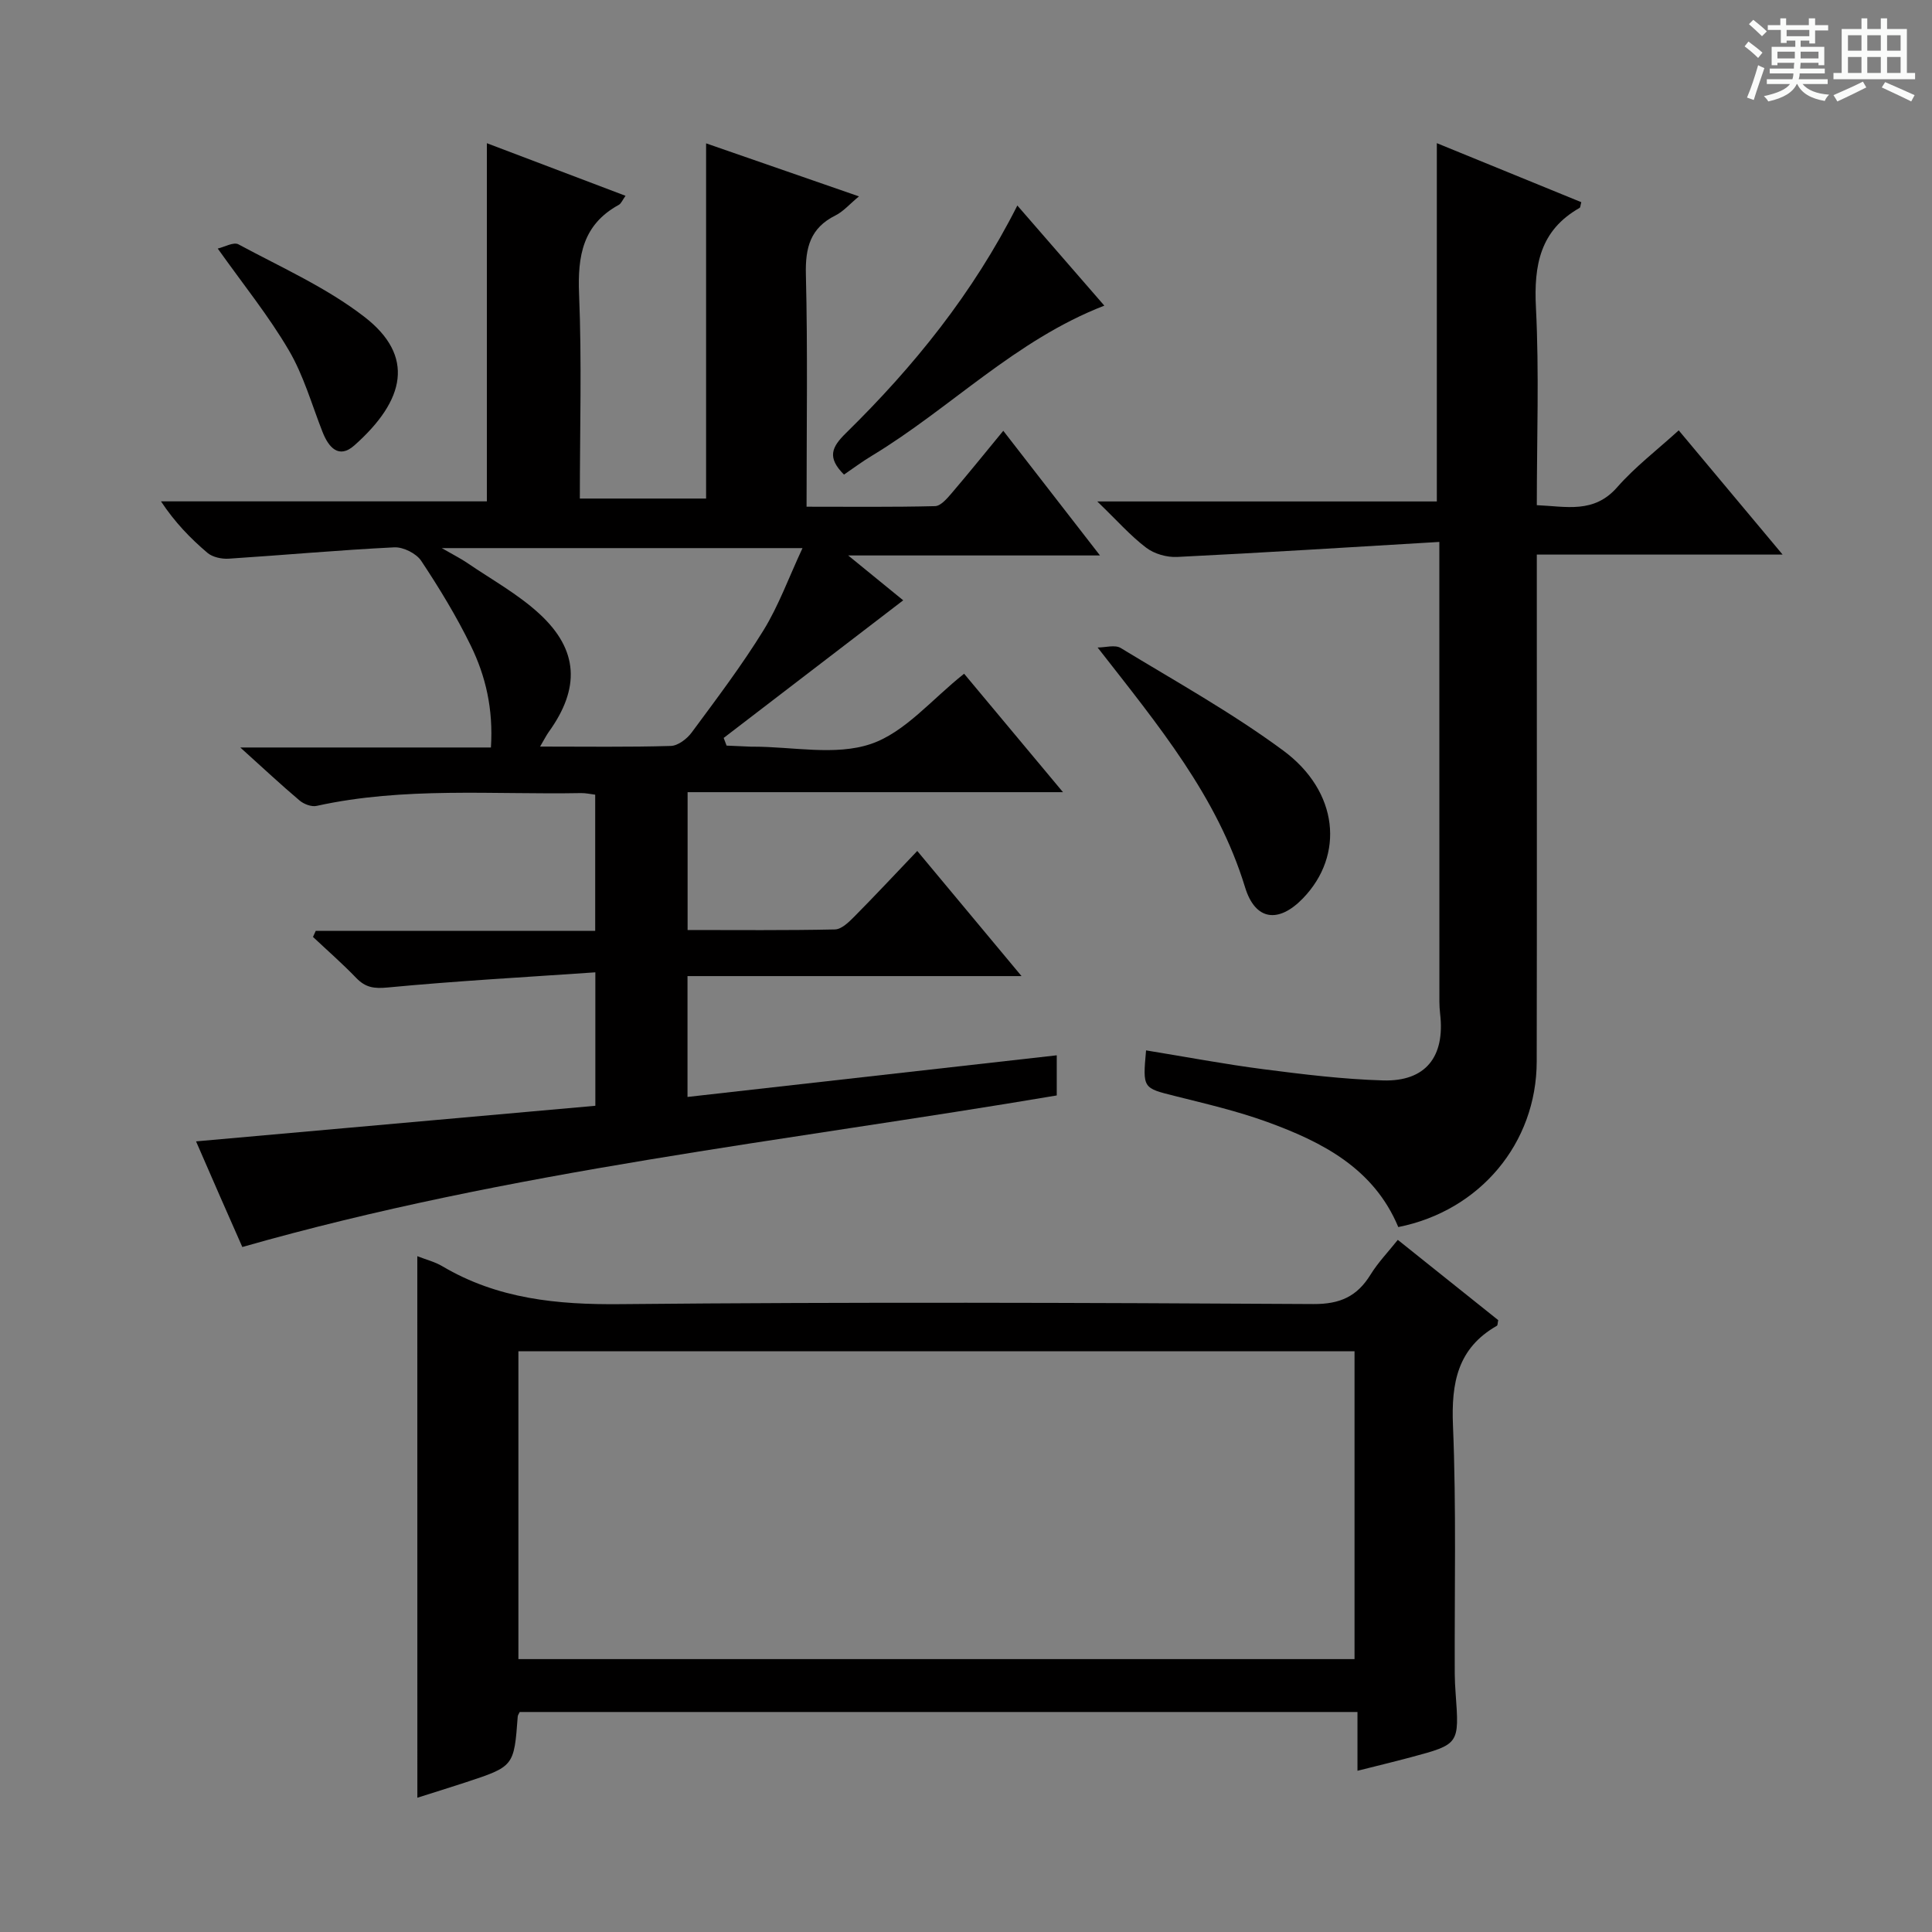 <svg enable-background="new 0 0 400 400" viewBox="0 0 400 400" xmlns="http://www.w3.org/2000/svg"><rect x="0" y="0" width="400" height="400" fill="#808080" stroke="none"/><path d="m361.2 9.6.8-1c.9.7 1.9 1.4 2.9 2.3l-.9 1.1c-1-1-2-1.8-2.8-2.4zm.5 10.6c.9-2.1 1.6-4.3 2.3-6.7.4.2.8.4 1.3.6-.7 2.1-1.5 4.3-2.2 6.6zm.4-15.2.9-.9c1 .8 2 1.6 2.8 2.4l-1 1c-.9-.9-1.8-1.7-2.7-2.5zm12.5-1.2h1.2v1.4h2.7v1.1h-2.7v2.7h-1.2v-.6h-1.8v1.3h4.9v3.8h-1.2v-.5h-3.7c0 .4-.1.9-.1 1.2h5.1v1h-5.2c0 .5-.1.9-.2 1.2h6v1h-5.2c1.1 1.3 2.9 2 5.5 2.2-.4.4-.7.8-.9 1.3-2.9-.5-4.8-1.6-5.7-3.5h-.1c-.8 1.7-2.7 2.9-5.9 3.6-.2-.4-.6-.8-.9-1.1 2.8-.6 4.6-1.4 5.4-2.5h-4.8v-1h5.3c.1-.3.2-.7.2-1.2h-4.9v-1h5c0-.4 0-.8.1-1.2h-3.5v.5h-1.2v-3.8h4.9v-1.3h-1.8v.5h-1.2v-2.7h-2.7v-1h2.6v-1.4h1.2v1.4h4.7v-1.4zm-6.6 8.3h3.6c0-.4 0-.9 0-1.4h-3.6zm1.9-4.6h4.7v-1.3h-4.7zm6.6 3.2h-3.7v1.4h3.7z" fill="#fafbfa"/><path d="m385.3 3.8h1.3v2.2h2.8v-2.2h1.3v2.2h4.1v9.1h1.7v1.3h-16.9v-1.3h1.7v-9.1h4.1v-2.2zm.4 13.1.7 1.2c-1.8.9-3.8 1.9-6 2.9-.2-.4-.5-.8-.8-1.3 2.3-1 4.3-1.9 6.1-2.8zm-3.1-6.4h2.8v-3.2h-2.8zm0 4.6h2.8v-3.3h-2.8zm4-4.6h2.8v-3.2h-2.8zm0 4.6h2.8v-3.3h-2.8zm3.7 1.9c2.1.9 4.1 1.8 6.1 2.7l-.7 1.3c-2.2-1.1-4.2-2-6.1-2.9zm3.2-9.7h-2.8v3.2h2.8zm-2.8 7.8h2.8v-3.3h-2.8z" fill="#fafbfa"/><g fill="#010000"><path d="m142.36 164.01v28.54c10.27 0 20.4.1 30.51-.12 1.36-.03 2.87-1.51 3.99-2.64 4.32-4.36 8.51-8.85 13.05-13.61 7.35 8.81 14.11 16.93 21.59 25.91-23.58 0-46.24 0-69.16 0v25.02c25.51-2.88 50.8-5.73 76.45-8.62v8.31c-56.26 9.51-113.12 15.54-168.62 31.38-1.4-3.17-3-6.78-4.58-10.4-1.59-3.63-3.17-7.26-5-11.47 27.84-2.48 55.19-4.92 82.67-7.37 0-9.09 0-17.67 0-27.63-14.62 1.01-28.85 1.79-43.01 3.14-2.85.27-4.59 0-6.5-1.98-2.85-2.96-5.95-5.67-8.95-8.49.19-.42.38-.83.57-1.25h57.86c0-9.73 0-18.79 0-28.2-1.06-.13-2-.35-2.94-.33-18.26.34-36.63-1.34-54.73 2.65-1.06.24-2.65-.36-3.53-1.11-3.81-3.21-7.44-6.62-12.28-10.98h51.89c.51-7.99-1.09-14.77-4.15-21.05-2.97-6.09-6.53-11.94-10.28-17.59-1.02-1.54-3.72-2.89-5.58-2.8-11.44.56-22.86 1.61-34.29 2.35-1.45.09-3.32-.31-4.38-1.2-3.52-2.99-6.75-6.31-9.63-10.67h67.47c0-25.03 0-49.38 0-74.15 9.32 3.53 18.83 7.14 28.71 10.89-.65.9-.9 1.6-1.39 1.87-7.47 4.09-8.55 10.57-8.23 18.47.58 13.96.16 27.97.16 42.34h26.14c0-24.45 0-48.79 0-73.54 10.28 3.57 20.56 7.13 31.65 10.98-1.94 1.6-3.23 3.13-4.88 3.95-5.2 2.59-6.25 6.67-6.11 12.22.39 15.8.14 31.62.14 48.08 9.08 0 17.85.1 26.61-.12 1.15-.03 2.43-1.52 3.35-2.59 3.54-4.14 6.97-8.39 10.77-13.01 6.65 8.58 13.01 16.76 20.02 25.81-17.69 0-34.22 0-52.13 0 4.66 3.8 8.28 6.76 11.39 9.29-12.53 9.6-24.85 19.05-37.17 28.49.2.53.4 1.06.6 1.59 1.68.08 3.36.15 5.03.22.17.01.33 0 .5 0 8.17 0 16.98 1.92 24.31-.55 7.1-2.39 12.68-9.3 19.34-14.55 6.34 7.59 13.01 15.58 20.47 24.52-26.5 0-51.97 0-77.72 0zm23.79-50.53c-25.31 0-49.29 0-74.69 0 2.55 1.47 3.96 2.17 5.25 3.05 5.06 3.46 10.55 6.47 15.01 10.59 8.1 7.48 8.39 15.4 1.9 24.41-.52.73-.92 1.54-1.8 3.04 9.53 0 18.3.13 27.06-.13 1.49-.04 3.36-1.47 4.33-2.79 5.13-6.94 10.36-13.85 14.88-21.18 3.14-5.11 5.21-10.88 8.06-16.99z"/><path d="m86.4 260.08c1.84.72 3.65 1.17 5.18 2.08 11.43 6.77 23.76 7.98 36.87 7.85 47.82-.46 95.65-.3 143.48-.02 5.54.03 9.05-1.59 11.83-6.1 1.55-2.51 3.65-4.69 5.64-7.19 7.12 5.69 14 11.18 20.79 16.62-.13.56-.09 1.06-.28 1.17-8.13 4.64-9.45 11.79-9.09 20.6.71 17.14.3 34.32.37 51.48.01 1.33.08 2.66.18 3.99.77 10.56.77 10.57-9.23 13.25-3.51.94-7.04 1.79-11.09 2.81 0-4.22 0-7.98 0-12.17-58.11 0-115.79 0-173.45 0-.16.36-.39.64-.41.94-.77 10.32-.76 10.33-10.85 13.65-3.28 1.08-6.58 2.09-9.93 3.16-.01-37.46-.01-74.53-.01-112.12zm20.93 83.42h173.11c0-21.5 0-42.55 0-63.73-57.93 0-115.48 0-173.11 0z"/><path d="m298 112.2c-18.55 1.1-36.4 2.23-54.27 3.11-2.14.11-4.74-.63-6.42-1.91-3.26-2.47-6.01-5.6-10.13-9.58h70.3c0-24.97 0-49.3 0-74.18 10.09 4.12 20.01 8.17 29.91 12.22-.18.65-.18 1.09-.36 1.19-8.18 4.64-9.48 11.86-9.03 20.65.68 13.44.18 26.94.18 40.89 6.11.26 11.82 1.79 16.64-3.71 3.7-4.22 8.25-7.69 12.74-11.78 7.02 8.4 13.92 16.64 21.51 25.72-17.36 0-33.84 0-50.89 0v6.5c0 32.82.04 65.63-.02 98.45-.03 16.91-11.75 30.91-28.66 34.28-5.05-12.1-15.64-17.58-27.07-21.74-6.21-2.26-12.7-3.77-19.12-5.38-6.71-1.68-6.74-1.56-6.03-9.46 8.12 1.32 16.18 2.85 24.3 3.9 8.22 1.06 16.49 2.08 24.77 2.32 8.83.26 12.86-4.92 11.81-13.81-.2-1.65-.15-3.32-.15-4.99-.01-28.47-.01-56.95-.01-85.44 0-1.82 0-3.65 0-7.25z"/><path d="m227.25 134.06c1.61 0 3.6-.62 4.78.1 11.33 6.89 22.99 13.37 33.63 21.22 11.52 8.49 12.72 21.7 4.1 30.61-5.02 5.2-9.86 4.65-11.98-2.28-5.76-18.84-17.9-33.46-30.53-49.65z"/><path d="m174.74 98.26c-3.55-3.55-2.56-5.68.39-8.58 14.03-13.76 26.31-28.93 35.5-47.13 6.2 7.14 12.14 13.97 18.01 20.73-18.44 7.13-31.89 21.27-48.11 31.07-1.98 1.18-3.84 2.58-5.79 3.91z"/><path d="m45.08 51.46c1.37-.31 3.28-1.42 4.29-.87 8.85 4.77 18.24 8.94 26.11 15.04 10.42 8.07 8.48 17.19-2.13 26.6-3.2 2.83-5.32.42-6.59-2.84-2.23-5.68-3.91-11.69-6.97-16.88-4.17-7.12-9.41-13.59-14.71-21.05z"/></g></svg>